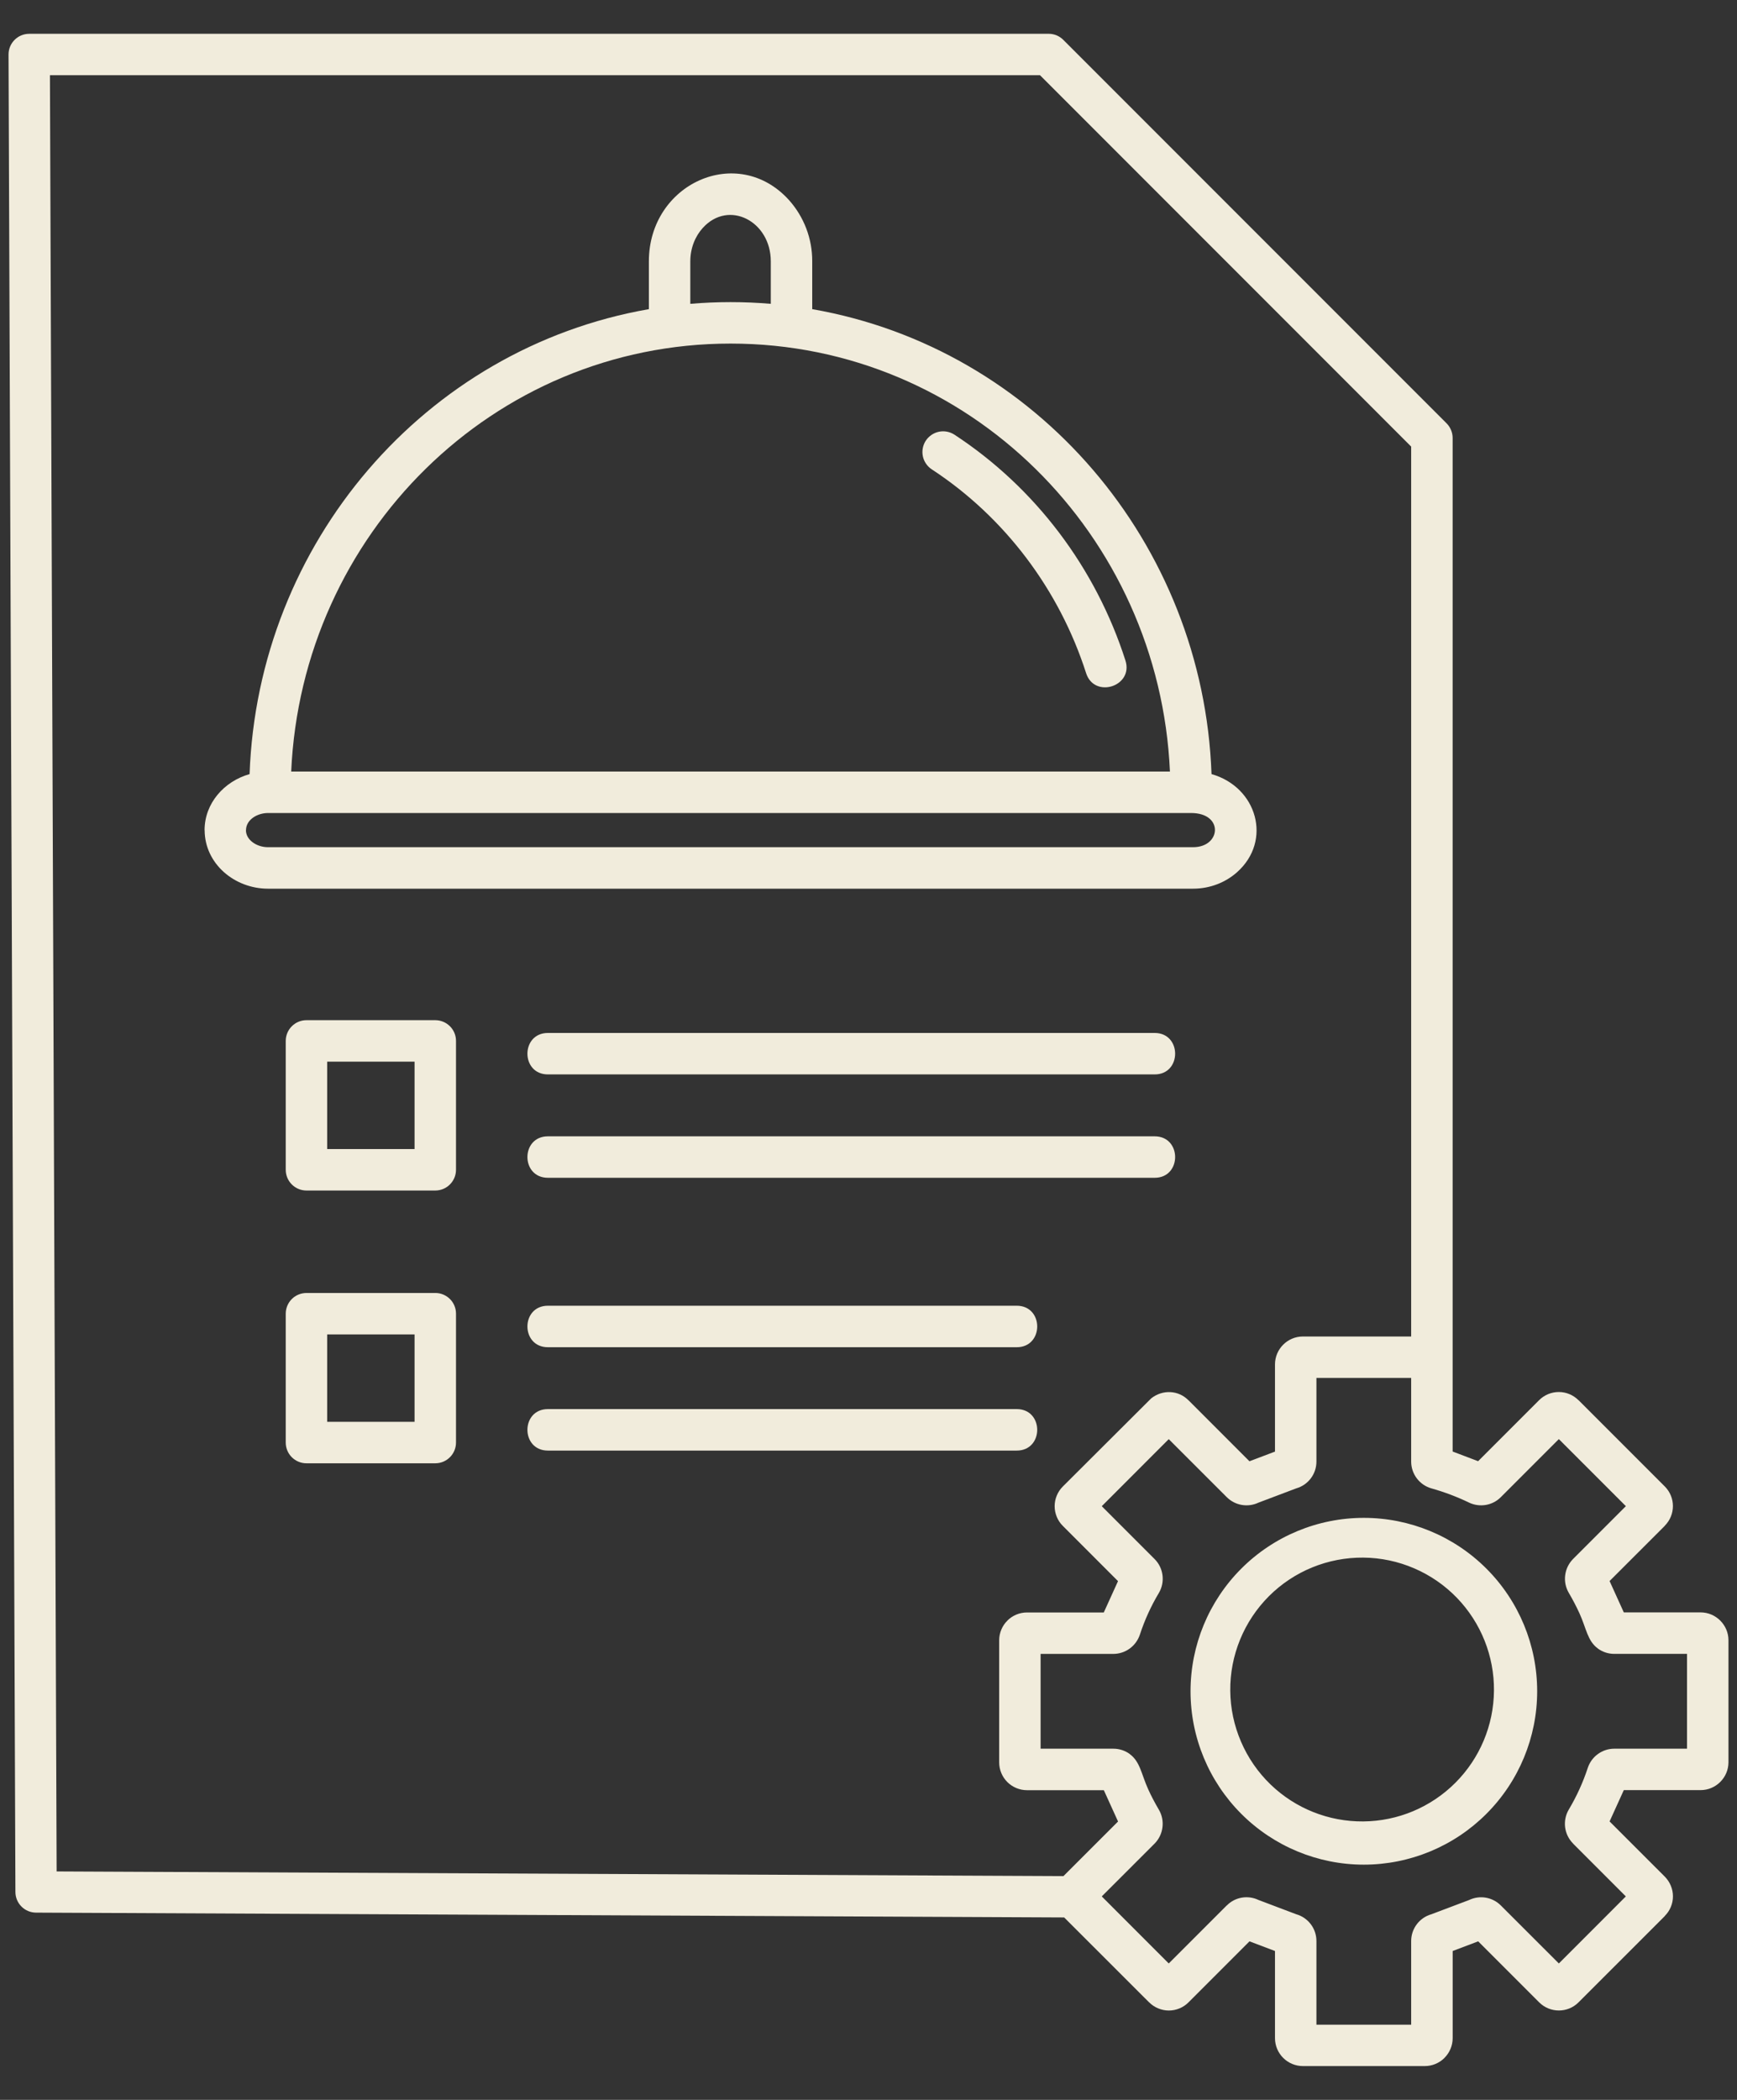 <svg width="48" height="58" viewBox="0 0 48 58" fill="none" xmlns="http://www.w3.org/2000/svg">
<rect x="0" y="0" width="48" height="58" fill="#333333" stroke="none"/>
<path fill-rule="evenodd" clip-rule="evenodd" d="M29.407 52.961L0.995 52.828C0.844 52.827 0.699 52.767 0.593 52.66C0.486 52.553 0.426 52.408 0.426 52.257L0.236 1.505C0.236 1.19 0.491 0.934 0.806 0.934V0.933H28.977C29.137 0.933 29.282 0.998 29.386 1.104L39.974 11.692C40.027 11.745 40.069 11.808 40.098 11.878C40.127 11.947 40.142 12.022 40.142 12.097V40.092L40.846 40.359L42.532 38.673C42.603 38.602 42.688 38.545 42.782 38.506C42.875 38.468 42.975 38.448 43.076 38.448C43.177 38.448 43.277 38.468 43.37 38.507C43.464 38.546 43.548 38.603 43.62 38.675L43.621 38.673L46.004 41.056C46.304 41.356 46.305 41.84 46.003 42.143L46.004 42.145L44.479 43.669L44.872 44.535H46.995C47.416 44.535 47.764 44.883 47.764 45.304V48.675C47.764 49.099 47.416 49.444 46.995 49.444H44.872L44.479 50.309L46.005 51.834C46.076 51.906 46.133 51.991 46.171 52.084C46.21 52.177 46.23 52.277 46.23 52.378C46.23 52.479 46.21 52.579 46.171 52.672C46.132 52.766 46.075 52.85 46.003 52.921L46.005 52.923L43.621 55.306C43.322 55.606 42.834 55.606 42.533 55.306L40.848 53.621L40.143 53.888V56.296C40.143 56.504 40.055 56.704 39.916 56.839L39.917 56.84C39.846 56.912 39.761 56.968 39.668 57.007C39.574 57.046 39.474 57.066 39.373 57.066H36.003C35.799 57.066 35.603 56.984 35.459 56.84C35.315 56.696 35.233 56.5 35.233 56.296V53.888L34.528 53.621L32.843 55.306C32.771 55.378 32.687 55.435 32.593 55.473C32.5 55.512 32.4 55.532 32.299 55.532C32.198 55.532 32.098 55.511 32.004 55.472C31.911 55.434 31.826 55.377 31.755 55.305L31.754 55.306L29.407 52.961ZM8.469 35.713C8.317 35.713 8.171 35.773 8.064 35.88C7.956 35.988 7.896 36.133 7.896 36.285V39.844C7.896 40.161 8.152 40.417 8.469 40.417H12.028C12.345 40.417 12.601 40.161 12.601 39.844V36.285C12.601 36.21 12.587 36.135 12.558 36.066C12.529 35.996 12.487 35.933 12.434 35.88C12.38 35.827 12.317 35.785 12.248 35.756C12.178 35.727 12.104 35.712 12.028 35.713H8.469ZM11.456 36.858H9.041V39.272H11.456V36.858ZM15.141 40.066H28.096C28.851 40.066 28.851 38.92 28.096 38.92H15.141C14.386 38.92 14.386 40.066 15.141 40.066ZM15.141 37.211H28.096C28.851 37.211 28.851 36.065 28.096 36.065H15.141C14.386 36.065 14.386 37.211 15.141 37.211ZM8.469 28.178C8.317 28.178 8.171 28.238 8.064 28.346C7.956 28.453 7.896 28.599 7.896 28.751V32.31C7.896 32.626 8.152 32.883 8.469 32.883H12.028C12.345 32.883 12.601 32.626 12.601 32.31V28.751C12.601 28.675 12.587 28.601 12.558 28.532C12.529 28.462 12.487 28.399 12.434 28.346C12.38 28.293 12.317 28.25 12.248 28.222C12.178 28.193 12.104 28.178 12.028 28.178H8.469ZM11.456 29.324H9.041V31.738H11.456V29.324ZM15.141 32.531H31.908C32.662 32.531 32.662 31.386 31.908 31.386H15.141C14.386 31.386 14.386 32.531 15.141 32.531ZM15.141 29.676H31.908C32.662 29.676 32.662 28.531 31.908 28.531H15.141C14.386 28.531 14.386 29.676 15.141 29.676ZM37.688 41.924C36.417 41.924 35.199 42.429 34.301 43.327C33.403 44.225 32.899 45.444 32.899 46.714C32.899 47.984 33.404 49.202 34.302 50.1C35.2 50.998 36.419 51.503 37.689 51.503C38.959 51.502 40.177 50.998 41.075 50.099C41.973 49.201 42.478 47.983 42.478 46.713C42.478 45.442 41.973 44.224 41.075 43.326C40.176 42.428 38.958 41.924 37.688 41.924ZM40.263 44.136C39.927 43.788 39.525 43.51 39.081 43.319C38.636 43.127 38.157 43.026 37.673 43.022C37.189 43.018 36.709 43.11 36.261 43.293C35.813 43.476 35.406 43.747 35.064 44.089C34.722 44.432 34.451 44.839 34.268 45.287C34.085 45.735 33.992 46.215 33.997 46.699C34.001 47.183 34.102 47.661 34.294 48.106C34.485 48.551 34.763 48.953 35.111 49.289C35.799 49.952 36.719 50.318 37.674 50.309C38.629 50.301 39.542 49.917 40.217 49.242C40.892 48.567 41.276 47.654 41.284 46.699C41.293 45.744 40.926 44.824 40.263 44.136ZM38.996 40.37V38.06H36.378V40.37C36.378 40.714 36.15 41.016 35.819 41.11L34.776 41.504C34.632 41.572 34.471 41.594 34.315 41.567C34.158 41.54 34.013 41.465 33.901 41.353L32.297 39.75L30.446 41.602L31.907 43.063C32.153 43.309 32.202 43.697 32.024 43.998C31.806 44.362 31.63 44.75 31.498 45.153C31.446 45.307 31.348 45.44 31.217 45.535C31.086 45.63 30.929 45.681 30.767 45.682H28.756V48.3H30.768C30.933 48.3 31.09 48.353 31.219 48.446L31.218 48.448C31.508 48.658 31.539 49.003 31.728 49.419C31.813 49.607 31.913 49.796 32.024 49.985C32.11 50.132 32.145 50.303 32.123 50.472C32.102 50.642 32.026 50.799 31.907 50.92L30.446 52.38L32.297 54.232L33.901 52.628L33.902 52.63C34.127 52.398 34.483 52.338 34.776 52.478L35.818 52.872C36.15 52.966 36.378 53.268 36.378 53.612V55.923H38.996V53.613C38.996 53.269 39.224 52.967 39.555 52.873L40.598 52.479C40.742 52.41 40.903 52.388 41.06 52.415C41.216 52.442 41.361 52.517 41.473 52.629L43.077 54.232L44.928 52.38L43.468 50.919L43.469 50.918C43.349 50.797 43.272 50.64 43.25 50.471C43.229 50.302 43.264 50.131 43.35 49.984C43.568 49.619 43.744 49.232 43.877 48.828C43.928 48.675 44.026 48.541 44.157 48.447C44.288 48.352 44.445 48.3 44.607 48.3H46.619V45.681H44.608C44.442 45.681 44.286 45.629 44.157 45.535L44.157 45.534C43.867 45.323 43.837 44.979 43.648 44.563C43.559 44.369 43.46 44.18 43.352 43.996C43.266 43.849 43.23 43.678 43.252 43.509C43.273 43.34 43.349 43.183 43.469 43.061L44.929 41.601L43.077 39.749L41.473 41.353C41.361 41.466 41.216 41.54 41.06 41.567C40.903 41.594 40.742 41.572 40.598 41.504C40.263 41.342 39.914 41.211 39.556 41.11C39.395 41.065 39.253 40.967 39.152 40.834C39.051 40.7 38.996 40.537 38.996 40.37ZM38.996 36.914V12.335L28.74 2.078H1.38L1.565 51.69L29.387 51.819L30.896 50.311L30.503 49.446H28.38C28.176 49.446 27.981 49.365 27.836 49.221C27.692 49.077 27.611 48.881 27.611 48.677V45.306C27.611 45.098 27.698 44.899 27.837 44.764L27.836 44.763C27.975 44.624 28.168 44.537 28.38 44.537H30.502L30.895 43.672L29.37 42.146C29.298 42.075 29.241 41.99 29.203 41.897C29.164 41.803 29.144 41.703 29.144 41.602C29.144 41.501 29.164 41.401 29.203 41.308C29.241 41.215 29.298 41.13 29.37 41.058L31.813 38.623C32.13 38.373 32.568 38.397 32.84 38.676L32.842 38.675L34.527 40.361L35.233 40.094V37.685C35.233 37.261 35.581 36.915 36.002 36.915H38.996V36.914ZM7.406 24.546H32.97C33.437 24.546 33.867 24.373 34.182 24.093C35.164 23.224 34.74 21.739 33.479 21.381C33.25 15.006 28.643 9.619 22.445 8.539V7.218C22.448 6.593 22.218 5.99 21.801 5.524C20.379 3.959 17.931 5.071 17.931 7.218V8.539C11.734 9.619 7.126 15.006 6.897 21.381C6.196 21.58 5.653 22.184 5.653 22.931H5.655C5.658 23.856 6.479 24.546 7.406 24.546ZM8.047 21.311H32.33C32.038 14.772 26.758 9.49 20.188 9.49C13.619 9.491 8.338 14.772 8.047 21.311ZM7.402 23.4H32.97C33.745 23.4 33.823 22.456 32.915 22.456H7.406C7.106 22.456 6.798 22.644 6.798 22.931H6.796C6.797 23.205 7.101 23.4 7.402 23.4ZM21.3 8.392V7.218C21.3 6.109 20.136 5.508 19.422 6.294C19.209 6.528 19.076 6.855 19.076 7.218V8.392C19.817 8.329 20.56 8.329 21.3 8.392ZM31.1 18.243C30.28 15.686 28.611 13.47 26.375 12.006C26.312 11.965 26.242 11.937 26.168 11.923C26.094 11.909 26.018 11.91 25.945 11.925C25.871 11.941 25.802 11.97 25.74 12.013C25.678 12.055 25.625 12.109 25.583 12.172C25.542 12.235 25.514 12.305 25.5 12.379C25.486 12.453 25.487 12.529 25.502 12.602C25.517 12.676 25.547 12.745 25.59 12.808C25.632 12.87 25.686 12.923 25.749 12.964C27.766 14.284 29.274 16.29 30.013 18.592C30.242 19.307 31.33 18.958 31.1 18.243Z" fill="#F1ECDC"/>
</svg>
